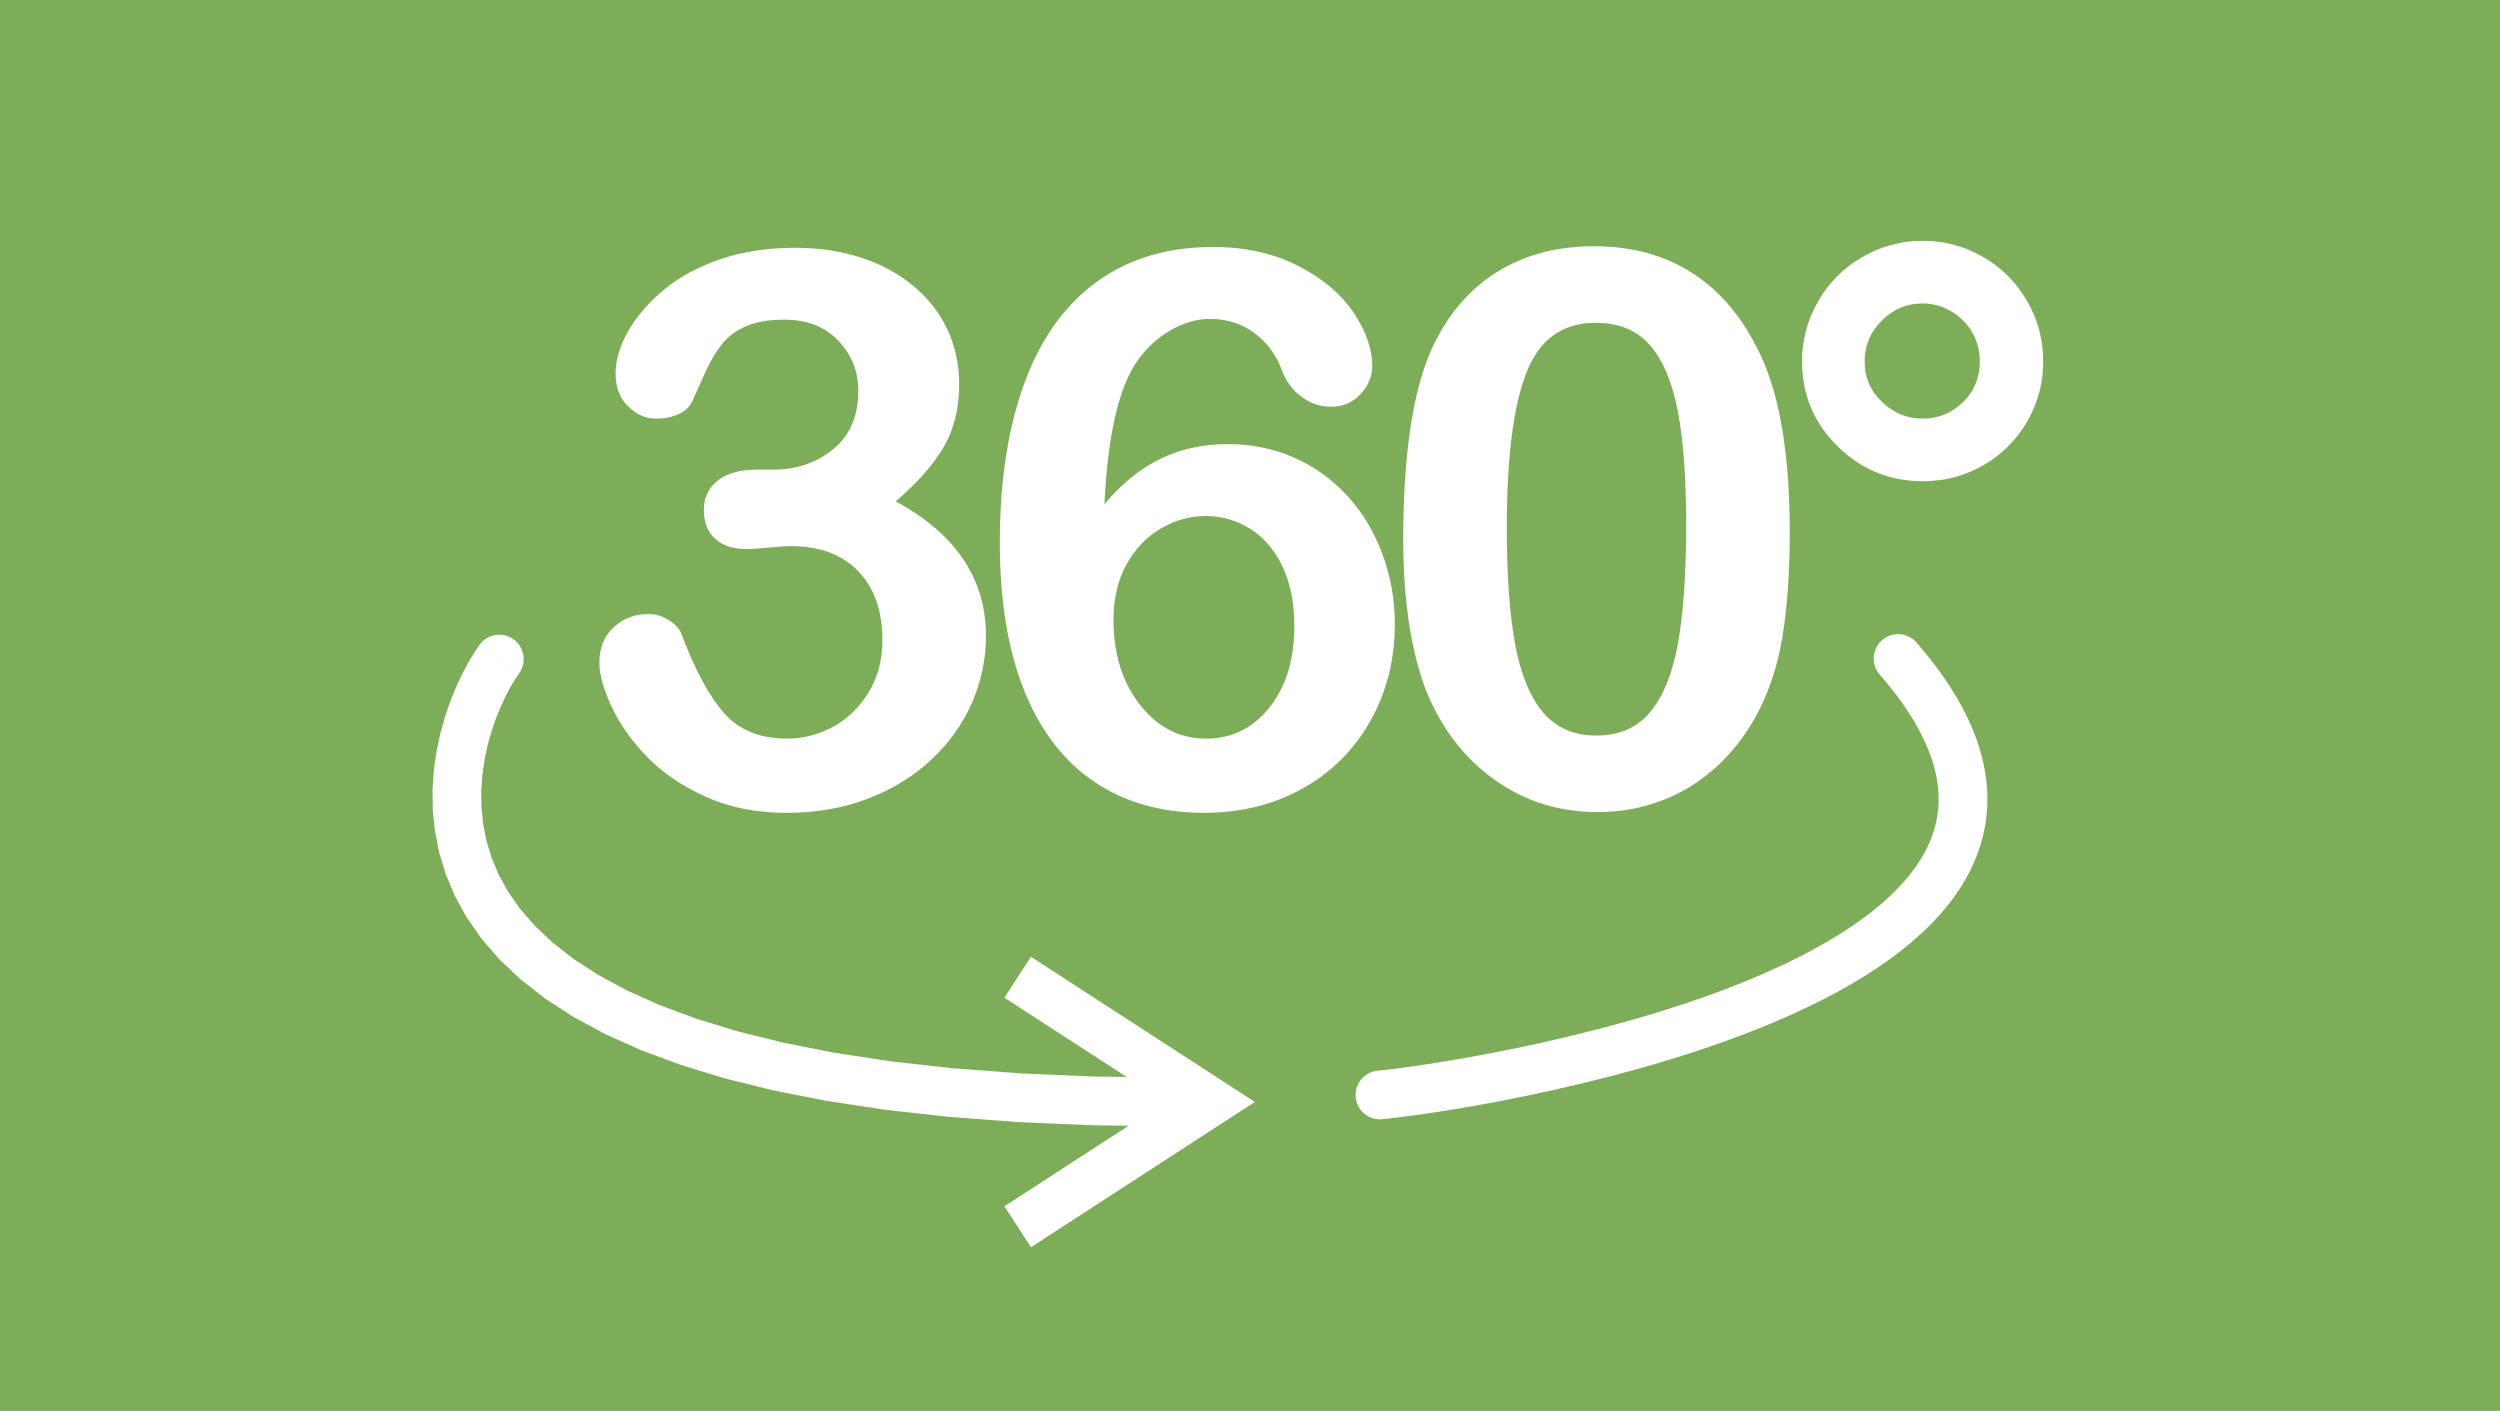 <?xml version="1.0" encoding="utf-8"?>
<!-- Generator: Adobe Illustrator 14.0.0, SVG Export Plug-In . SVG Version: 6.00 Build 43363)  -->
<!DOCTYPE svg PUBLIC "-//W3C//DTD SVG 1.1//EN" "http://www.w3.org/Graphics/SVG/1.1/DTD/svg11.dtd">
<svg version="1.1" id="Livello_1" xmlns="http://www.w3.org/2000/svg" xmlns:xlink="http://www.w3.org/1999/xlink" x="0px" y="0px"
	 width="290.715px" height="164.072px" viewBox="0 0 290.715 164.072" enable-background="new 0 0 290.715 164.072"
	 xml:space="preserve">
<rect fill-rule="evenodd" clip-rule="evenodd" fill="#7EAD5A" width="290.715" height="164.072"/>
<path fill="#FFFFFF" d="M136.314,125.308c1.565,0,2.834,1.27,2.834,2.834c0,1.565-1.27,2.835-2.834,2.835V125.308z M118.342,142.655
	l-1.543-2.378l22.371-14.514l3.086,4.756l-22.371,14.514L118.342,142.655z M142.256,130.52l-0.001-4.756l3.668,2.378L142.256,130.52
	z M142.256,130.52l-3.086-4.756l0.001,4.757L116.8,116.019l3.084-4.757l22.371,14.502L142.256,130.52z M136.314,125.308v5.669
	l-9.337-0.128l-8.66-0.373l-8.007-0.605l-7.38-0.822l-6.779-1.028l-6.203-1.22l-5.653-1.398l-5.128-1.565l-4.628-1.72l-4.152-1.864
	l-3.699-1.997l-3.268-2.118l-2.856-2.229l-2.463-2.325l-2.087-2.406l-1.728-2.469l-1.386-2.51l-1.064-2.529l-0.767-2.522
	l-0.492-2.494l-0.248-2.444l-0.032-2.374l0.155-2.289l0.313-2.188l0.442-2.073l0.545-1.945l0.62-1.806l0.671-1.654l0.696-1.492
	l0.7-1.319l0.683-1.139l0.656-0.963l4.571,3.353l-0.444,0.652l-0.524,0.875l-0.564,1.063l-0.575,1.23l-0.559,1.377l-0.518,1.506
	l-0.454,1.616l-0.366,1.711l-0.257,1.788l-0.126,1.85l0.024,1.896l0.195,1.931l0.385,1.955l0.597,1.97l0.833,1.979l1.095,1.983
	l1.385,1.98l1.709,1.971l2.063,1.948l2.451,1.912l2.87,1.86l3.318,1.791l3.793,1.703l4.295,1.596l4.821,1.473l5.373,1.328
	l5.948,1.17l6.547,0.992l7.169,0.8l7.815,0.591l8.485,0.365L136.314,125.308z M55.778,74.966c0.926-1.262,2.7-1.535,3.962-0.609
	s1.535,2.7,0.609,3.962L55.778,74.966z"/>
<path fill="none" stroke="#FFFFFF" stroke-width="5.669" stroke-linecap="round" stroke-miterlimit="22.926" d="M160.471,127.329
	c13.625-1.375,92.126-14.126,60.251-50.751"/>
<path fill="#FFFFFF" d="M89.922,54.611c2.696,0,5.019-0.794,6.966-2.367c1.948-1.588,2.921-3.85,2.921-6.816
	c0-2.248-0.779-4.195-2.337-5.813c-1.543-1.633-3.64-2.442-6.277-2.442c-1.783,0-3.251,0.254-4.405,0.749
	c-1.154,0.494-2.067,1.154-2.742,1.978c-0.674,0.809-1.318,1.873-1.917,3.161s-1.139,2.502-1.648,3.641
	c-0.285,0.614-0.809,1.108-1.573,1.453c-0.764,0.359-1.633,0.524-2.637,0.524c-1.168,0-2.247-0.465-3.221-1.423
	c-0.989-0.944-1.468-2.217-1.468-3.791c0-1.528,0.449-3.116,1.378-4.809c0.929-1.678,2.262-3.281,4.045-4.794
	c1.768-1.528,3.971-2.742,6.592-3.67c2.637-0.914,5.588-1.378,8.824-1.378c2.846,0,5.438,0.39,7.775,1.168
	c2.337,0.764,4.375,1.888,6.112,3.356c1.723,1.453,3.027,3.146,3.911,5.079c0.869,1.933,1.318,4.015,1.318,6.232
	c0,2.922-0.645,5.438-1.918,7.521c-1.273,2.097-3.102,4.135-5.468,6.127c2.277,1.229,4.21,2.622,5.783,4.21
	c1.558,1.573,2.741,3.326,3.536,5.243c0.794,1.918,1.184,3.985,1.184,6.202c0,2.667-0.54,5.229-1.603,7.716
	c-1.079,2.487-2.652,4.704-4.734,6.651c-2.068,1.948-4.54,3.461-7.401,4.555c-2.846,1.094-6.007,1.647-9.453,1.647
	c-3.521,0-6.667-0.629-9.438-1.887c-2.786-1.259-5.064-2.832-6.877-4.72c-1.798-1.873-3.146-3.835-4.075-5.843
	c-0.929-2.022-1.378-3.686-1.378-5.004c0-1.693,0.54-3.056,1.648-4.104c1.094-1.034,2.457-1.559,4.105-1.559
	c0.809,0,1.604,0.24,2.367,0.734c0.749,0.479,1.259,1.049,1.483,1.723c1.528,4.075,3.161,7.086,4.899,9.063
	c1.738,1.979,4.195,2.967,7.356,2.967c1.813,0,3.551-0.449,5.244-1.333c1.678-0.899,3.071-2.217,4.165-3.97
	c1.094-1.768,1.648-3.791,1.648-6.113c0-3.416-0.929-6.097-2.802-8.045s-4.479-2.921-7.82-2.921c-0.584,0-1.498,0.06-2.727,0.18
	c-1.229,0.12-2.008,0.165-2.367,0.165c-1.603,0-2.847-0.39-3.73-1.199s-1.318-1.917-1.318-3.356c0-1.408,0.524-2.532,1.588-3.4
	c1.049-0.854,2.607-1.289,4.689-1.289H89.922z"/>
<path fill="#FFFFFF" d="M140.28,85.893c2.951,0,5.408-1.213,7.34-3.625c1.933-2.412,2.892-5.573,2.892-9.498
	c0-2.652-0.449-4.944-1.363-6.862c-0.898-1.917-2.143-3.386-3.73-4.39s-3.326-1.513-5.228-1.513c-1.813,0-3.551,0.479-5.199,1.454
	c-1.663,0.959-2.981,2.352-4,4.18c-1.004,1.828-1.513,3.97-1.513,6.427c0,3.955,1.019,7.251,3.071,9.873
	C134.602,84.574,137.179,85.893,140.28,85.893 M128.429,58.641c1.978-2.382,4.15-4.135,6.487-5.273
	c2.337-1.153,4.959-1.723,7.851-1.723c2.771,0,5.349,0.524,7.7,1.558c2.353,1.034,4.42,2.517,6.188,4.435
	c1.768,1.917,3.131,4.18,4.09,6.771c0.974,2.607,1.453,5.333,1.453,8.165c0,4.135-0.943,7.88-2.831,11.236
	c-1.888,3.37-4.51,5.992-7.896,7.88c-3.371,1.888-7.206,2.831-11.476,2.831c-4.915,0-9.154-1.198-12.72-3.595
	c-3.566-2.397-6.292-5.948-8.18-10.637c-1.887-4.689-2.832-10.442-2.832-17.214c0-5.528,0.569-10.472,1.708-14.832
	s2.787-7.97,4.914-10.832c2.143-2.876,4.734-5.034,7.775-6.502c3.042-1.454,6.502-2.188,10.397-2.188
	c3.746,0,7.041,0.734,9.888,2.188c2.861,1.468,5.004,3.281,6.457,5.438c1.438,2.158,2.173,4.24,2.173,6.217
	c0,1.199-0.465,2.292-1.363,3.266c-0.899,0.974-2.053,1.468-3.461,1.468c-1.229,0-2.367-0.39-3.416-1.168
	c-1.049-0.764-1.828-1.843-2.322-3.221c-0.674-1.753-1.737-3.161-3.206-4.225c-1.453-1.064-3.161-1.603-5.094-1.603
	c-1.543,0-3.086,0.449-4.629,1.333c-1.528,0.899-2.832,2.113-3.88,3.626C130.063,45.143,128.804,50.686,128.429,58.641z"/>
<path fill="#FFFFFF" d="M196.077,61.009c0-5.349-0.314-9.738-0.959-13.139c-0.644-3.416-1.738-5.993-3.251-7.73
	c-1.528-1.738-3.641-2.607-6.322-2.607c-3.865,0-6.547,1.948-8.061,5.843c-1.513,3.88-2.262,9.873-2.262,17.978
	c0,5.498,0.314,10.008,0.959,13.513c0.644,3.521,1.737,6.172,3.251,7.971c1.528,1.797,3.596,2.696,6.202,2.696
	c2.682,0,4.794-0.929,6.322-2.802c1.513-1.873,2.577-4.554,3.191-8.03C195.762,71.21,196.077,66.657,196.077,61.009 M208.122,61.877
	c0,4.809-0.299,8.929-0.884,12.375c-0.584,3.461-1.663,6.592-3.251,9.394c-1.992,3.445-4.555,6.112-7.716,7.985
	c-3.161,1.872-6.682,2.801-10.547,2.801c-4.435,0-8.435-1.258-11.955-3.774c-3.521-2.518-6.173-5.993-7.971-10.428
	c-0.898-2.427-1.558-5.124-1.992-8.06c-0.42-2.936-0.63-6.112-0.63-9.543c0-4.42,0.24-8.39,0.704-11.925
	c0.465-3.551,1.199-6.592,2.188-9.139c1.724-4.21,4.24-7.416,7.521-9.618c3.296-2.203,7.221-3.311,11.79-3.311
	c3.012,0,5.753,0.495,8.21,1.468c2.457,0.989,4.614,2.412,6.473,4.3c1.857,1.888,3.431,4.225,4.719,6.996
	C207.013,46.222,208.122,53.053,208.122,61.877z"/>
<path fill="#FFFFFF" d="M216.831,42.042c0,1.857,0.675,3.416,2.022,4.704c1.349,1.288,2.922,1.933,4.734,1.933
	c1.828,0,3.387-0.645,4.689-1.917c1.304-1.274,1.948-2.847,1.948-4.719c0-1.259-0.3-2.397-0.899-3.416
	c-0.6-1.034-1.423-1.843-2.457-2.442c-1.049-0.599-2.127-0.899-3.281-0.899c-1.843,0-3.431,0.659-4.764,1.993
	C217.49,38.611,216.831,40.199,216.831,42.042 M209.55,42.042c0-1.918,0.374-3.775,1.138-5.528c0.765-1.753,1.783-3.251,3.057-4.495
	s2.757-2.217,4.449-2.936c1.693-0.719,3.506-1.079,5.409-1.079c2.487,0,4.809,0.614,6.966,1.857
	c2.173,1.244,3.881,2.951,5.139,5.124c1.259,2.157,1.889,4.51,1.889,7.057c0,2.517-0.63,4.854-1.889,7.011
	c-1.258,2.143-2.951,3.835-5.093,5.064c-2.128,1.229-4.48,1.843-7.012,1.843c-3.865,0-7.177-1.364-9.934-4.075
	C210.928,49.158,209.55,45.877,209.55,42.042z"/>
</svg>
